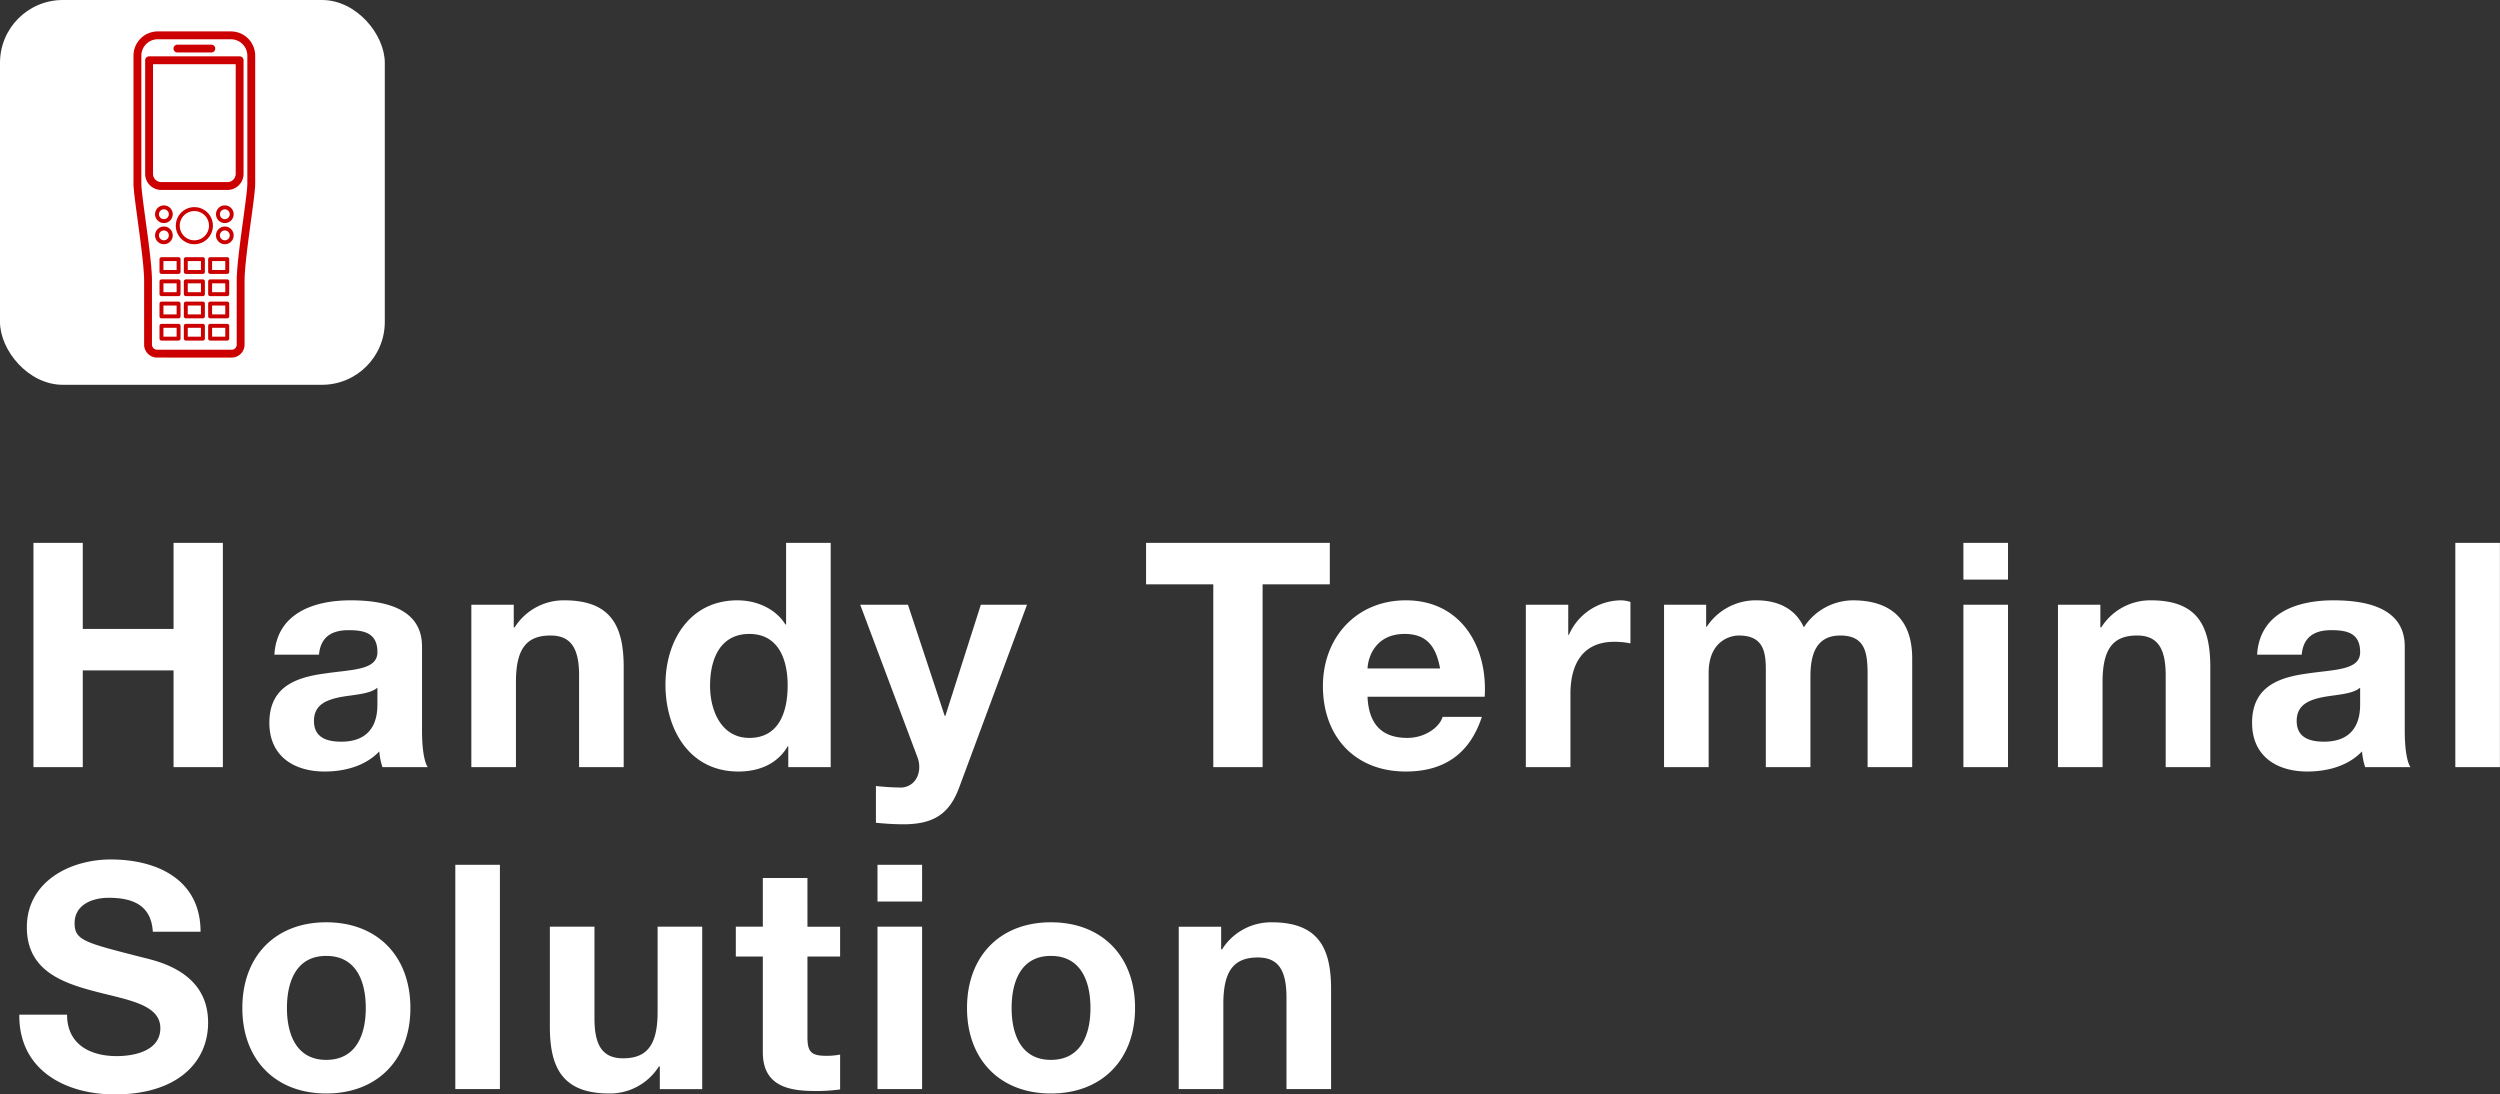 <svg height="278.734" viewBox="0 0 636.699 278.734" width="636.699" xmlns="http://www.w3.org/2000/svg"><rect x="0" y="0" width="636.699" height="278.734" fill="#333333" stroke="none"/><path d="m5.52 0h12.56v-24.64h23.12v24.64h12.56v-57.12h-12.56v21.92h-23.12v-21.92h-12.56zm87.6-16c0 2.48-.32 9.52-9.2 9.52-3.68 0-6.96-1.04-6.96-5.28 0-4.16 3.2-5.36 6.72-6.08 3.52-.64 7.52-.72 9.44-2.4zm-14.88-12.64c.4-4.48 3.2-6.24 7.52-6.24 4 0 7.36.72 7.36 5.6 0 4.64-6.48 4.4-13.44 5.44-7.04.96-14.08 3.2-14.08 12.56 0 8.48 6.24 12.4 14.08 12.4 5.04 0 10.32-1.36 13.92-5.12a16.9 16.9 0 0 0 .8 4h11.52c-1.04-1.68-1.44-5.44-1.44-9.2v-21.52c0-9.92-9.92-11.76-18.16-11.76-9.28 0-18.8 3.2-19.44 13.84zm38.8 28.64h11.36v-21.68c0-8.4 2.64-11.84 8.8-11.84 5.28 0 7.28 3.36 7.28 10.16v23.36h11.36v-25.44c0-10.24-3.04-17.04-15.12-17.04a14.752 14.752 0 0 0 -12.64 6.88h-.24v-5.76h-10.8zm80.72 0h10.8v-57.12h-11.36v20.8h-.16c-2.56-4.08-7.36-6.16-12.24-6.16-12.16 0-18.32 10.32-18.32 21.44 0 11.44 6.08 22.16 18.56 22.16 5.28 0 9.92-1.92 12.56-6.4h.16zm-.16-20.8c0 6.8-2.24 13.36-9.76 13.36-7.04 0-10-6.8-10-13.28 0-6.8 2.56-13.2 10-13.2 7.36 0 9.76 6.4 9.76 13.12zm60.96-20.56h-11.76l-9.04 28.32h-.16l-9.36-28.32h-12.16l14.56 38.8c1.28 3.28 0 7.36-3.92 7.76a60.4 60.4 0 0 1 -6.64-.4v9.36a67.658 67.658 0 0 0 6.96.4c7.84 0 11.76-2.72 14.24-9.36zm47.44 41.36h12.56v-46.56h17.12v-10.56h-46.8v10.56h17.12zm69.12-17.92c.8-12.72-6-24.56-20.08-24.56-12.56 0-21.12 9.44-21.12 21.84 0 12.8 8.08 21.76 21.12 21.76 9.36 0 16.16-4.16 19.36-13.92h-10c-.72 2.56-4.4 5.36-8.96 5.36-6.32 0-9.84-3.28-10.16-10.48zm-29.84-7.2c.16-3.2 2.24-8.8 9.44-8.8 5.52 0 8 3.04 9.04 8.8zm40.32 25.12h11.36v-18.64c0-7.28 2.88-13.28 11.2-13.28a20.733 20.733 0 0 1 4.08.4v-10.56a8.47 8.47 0 0 0 -2.48-.4 14.625 14.625 0 0 0 -13.2 8.8h-.16v-7.68h-10.8zm35.2 0h11.36v-24c0-8.08 5.44-9.52 7.68-9.52 7.2 0 6.88 5.52 6.88 10.32v23.2h11.36v-23.04c0-5.2 1.2-10.48 7.6-10.48 6.48 0 6.96 4.56 6.96 10.08v23.44h11.36v-27.68c0-10.72-6.32-14.8-15.12-14.8a15.023 15.023 0 0 0 -12.48 6.88c-2.24-4.96-6.88-6.88-12.08-6.88a14.938 14.938 0 0 0 -12.64 6.72h-.16v-5.6h-10.72zm76.24 0h11.36v-41.36h-11.36zm11.36-57.12h-11.36v9.36h11.36zm12.72 57.12h11.36v-21.68c0-8.4 2.64-11.84 8.8-11.84 5.28 0 7.28 3.36 7.28 10.16v23.36h11.36v-25.44c0-10.24-3.04-17.04-15.12-17.04a14.752 14.752 0 0 0 -12.64 6.88h-.24v-5.76h-10.8zm76.96-16c0 2.48-.32 9.52-9.2 9.52-3.68 0-6.96-1.04-6.96-5.28 0-4.16 3.2-5.36 6.72-6.08 3.52-.64 7.52-.72 9.44-2.4zm-14.88-12.64c.4-4.48 3.2-6.24 7.52-6.24 4 0 7.36.72 7.36 5.6 0 4.64-6.48 4.4-13.44 5.44-7.04.96-14.08 3.2-14.08 12.56 0 8.48 6.24 12.4 14.08 12.4 5.04 0 10.32-1.36 13.92-5.12a16.9 16.9 0 0 0 .8 4h11.52c-1.04-1.68-1.44-5.44-1.44-9.2v-21.52c0-9.92-9.92-11.76-18.16-11.76-9.28 0-18.8 3.2-19.44 13.84zm39.12 28.64h11.36v-57.12h-11.36zm-620.4 63.04c-.16 14.08 11.68 20.32 24.32 20.32 15.52 0 23.76-7.84 23.76-18.32 0-12.96-12.8-15.6-16.96-16.64-14.32-3.68-17.04-4.24-17.04-8.64 0-4.8 4.64-6.48 8.64-6.48 6 0 10.88 1.76 11.28 8.64h12.16c0-13.2-10.96-18.4-22.88-18.4-10.32 0-21.36 5.6-21.36 17.28 0 10.72 8.56 14 17.04 16.24 8.4 2.24 16.96 3.28 16.96 9.44 0 5.84-6.72 7.12-11.12 7.12-6.72 0-12.64-2.96-12.64-10.56zm56.8-1.68c0 13.12 8.4 21.76 21.36 21.76 13.04 0 21.44-8.64 21.44-21.76 0-13.2-8.4-21.84-21.44-21.84-12.96 0-21.36 8.64-21.36 21.84zm11.36 0c0-6.64 2.32-13.28 10-13.28 7.76 0 10.08 6.64 10.08 13.28 0 6.56-2.32 13.2-10.08 13.2-7.68 0-10-6.64-10-13.2zm42.88 20.64h11.36v-57.12h-11.36zm62.88-41.36h-11.36v21.68c0 8.4-2.64 11.84-8.8 11.84-5.28 0-7.28-3.36-7.28-10.16v-23.36h-11.36v25.44c0 10.24 3.04 17.04 15.12 17.04a14.752 14.752 0 0 0 12.64-6.88h.24v5.76h10.8zm26.8-12.4h-11.36v12.4h-6.88v7.6h6.88v24.4c0 8.24 6.08 9.84 13.04 9.84a43.567 43.567 0 0 0 6.64-.4v-8.88a17.467 17.467 0 0 1 -3.52.32c-3.84 0-4.8-.96-4.8-4.8v-20.48h8.32v-7.6h-8.32zm17.84 53.76h11.36v-41.36h-11.36zm11.36-57.12h-11.36v9.36h11.36zm11.44 36.48c0 13.12 8.4 21.76 21.36 21.76 13.04 0 21.44-8.64 21.44-21.76 0-13.2-8.4-21.84-21.44-21.84-12.96 0-21.36 8.64-21.36 21.84zm11.36 0c0-6.64 2.32-13.28 10-13.28 7.76 0 10.08 6.64 10.08 13.28 0 6.56-2.32 13.2-10.08 13.2-7.68 0-10-6.64-10-13.2zm42.56 20.64h11.36v-21.68c0-8.4 2.64-11.84 8.8-11.84 5.28 0 7.28 3.36 7.28 10.16v23.36h11.36v-25.44c0-10.24-3.04-17.04-15.12-17.04a14.752 14.752 0 0 0 -12.64 6.88h-.24v-5.76h-10.8z" fill="#fff" transform="translate(3 195.372)"/><rect fill="#fff" height="98" rx="16" width="98"/><g stroke="#c00" stroke-linejoin="round" transform="translate(-479.631 -502.099)"><path d="m529.13 592.167h9.489a2.3 2.3 0 0 0 2.3-2.3v-16.26c0-5.928 2.706-21.394 2.706-24.745v-32.58a5.184 5.184 0 0 0 -5.183-5.183h-18.628a5.183 5.183 0 0 0 -5.183 5.183v32.58c0 3.351 2.706 18.817 2.706 24.745v16.256a2.3 2.3 0 0 0 2.3 2.3z" fill="none" stroke-width="2"/><path d="m0 0h23.061a0 0 0 0 1 0 0v28.929a3.094 3.094 0 0 1 -3.094 3.094h-16.873a3.094 3.094 0 0 1 -3.094-3.094v-28.929a0 0 0 0 1 0 0z" fill="#fff" stroke-width="2" transform="translate(517.6 517.448)"/><g fill="none"><path d="m524.811 514.469h8.639" stroke-linecap="round" stroke-width="2"/><path d="m526.951 568.095h4.358v3.261h-4.358z"/><path d="m533.147 568.095h4.358v3.261h-4.358z"/><path d="m520.755 568.095h4.358v3.261h-4.358z"/><path d="m526.951 573.756h4.358v3.261h-4.358z"/><path d="m533.147 573.756h4.358v3.261h-4.358z"/><path d="m520.755 573.756h4.358v3.261h-4.358z"/><path d="m526.951 579.417h4.358v3.261h-4.358z"/><path d="m533.147 579.417h4.358v3.261h-4.358z"/><path d="m520.755 579.417h4.358v3.261h-4.358z"/><path d="m526.951 585.077h4.358v3.261h-4.358z"/><path d="m533.147 585.077h4.358v3.261h-4.358z"/><path d="m520.755 585.077h4.358v3.261h-4.358z"/><circle cx="529.13" cy="559.575" r="4.226"/><circle cx="521.372" cy="556.659" r="1.757"/><circle cx="521.372" cy="562.045" r="1.757"/><circle cx="536.889" cy="556.659" r="1.757"/><circle cx="536.889" cy="562.045" r="1.757"/></g></g></svg>